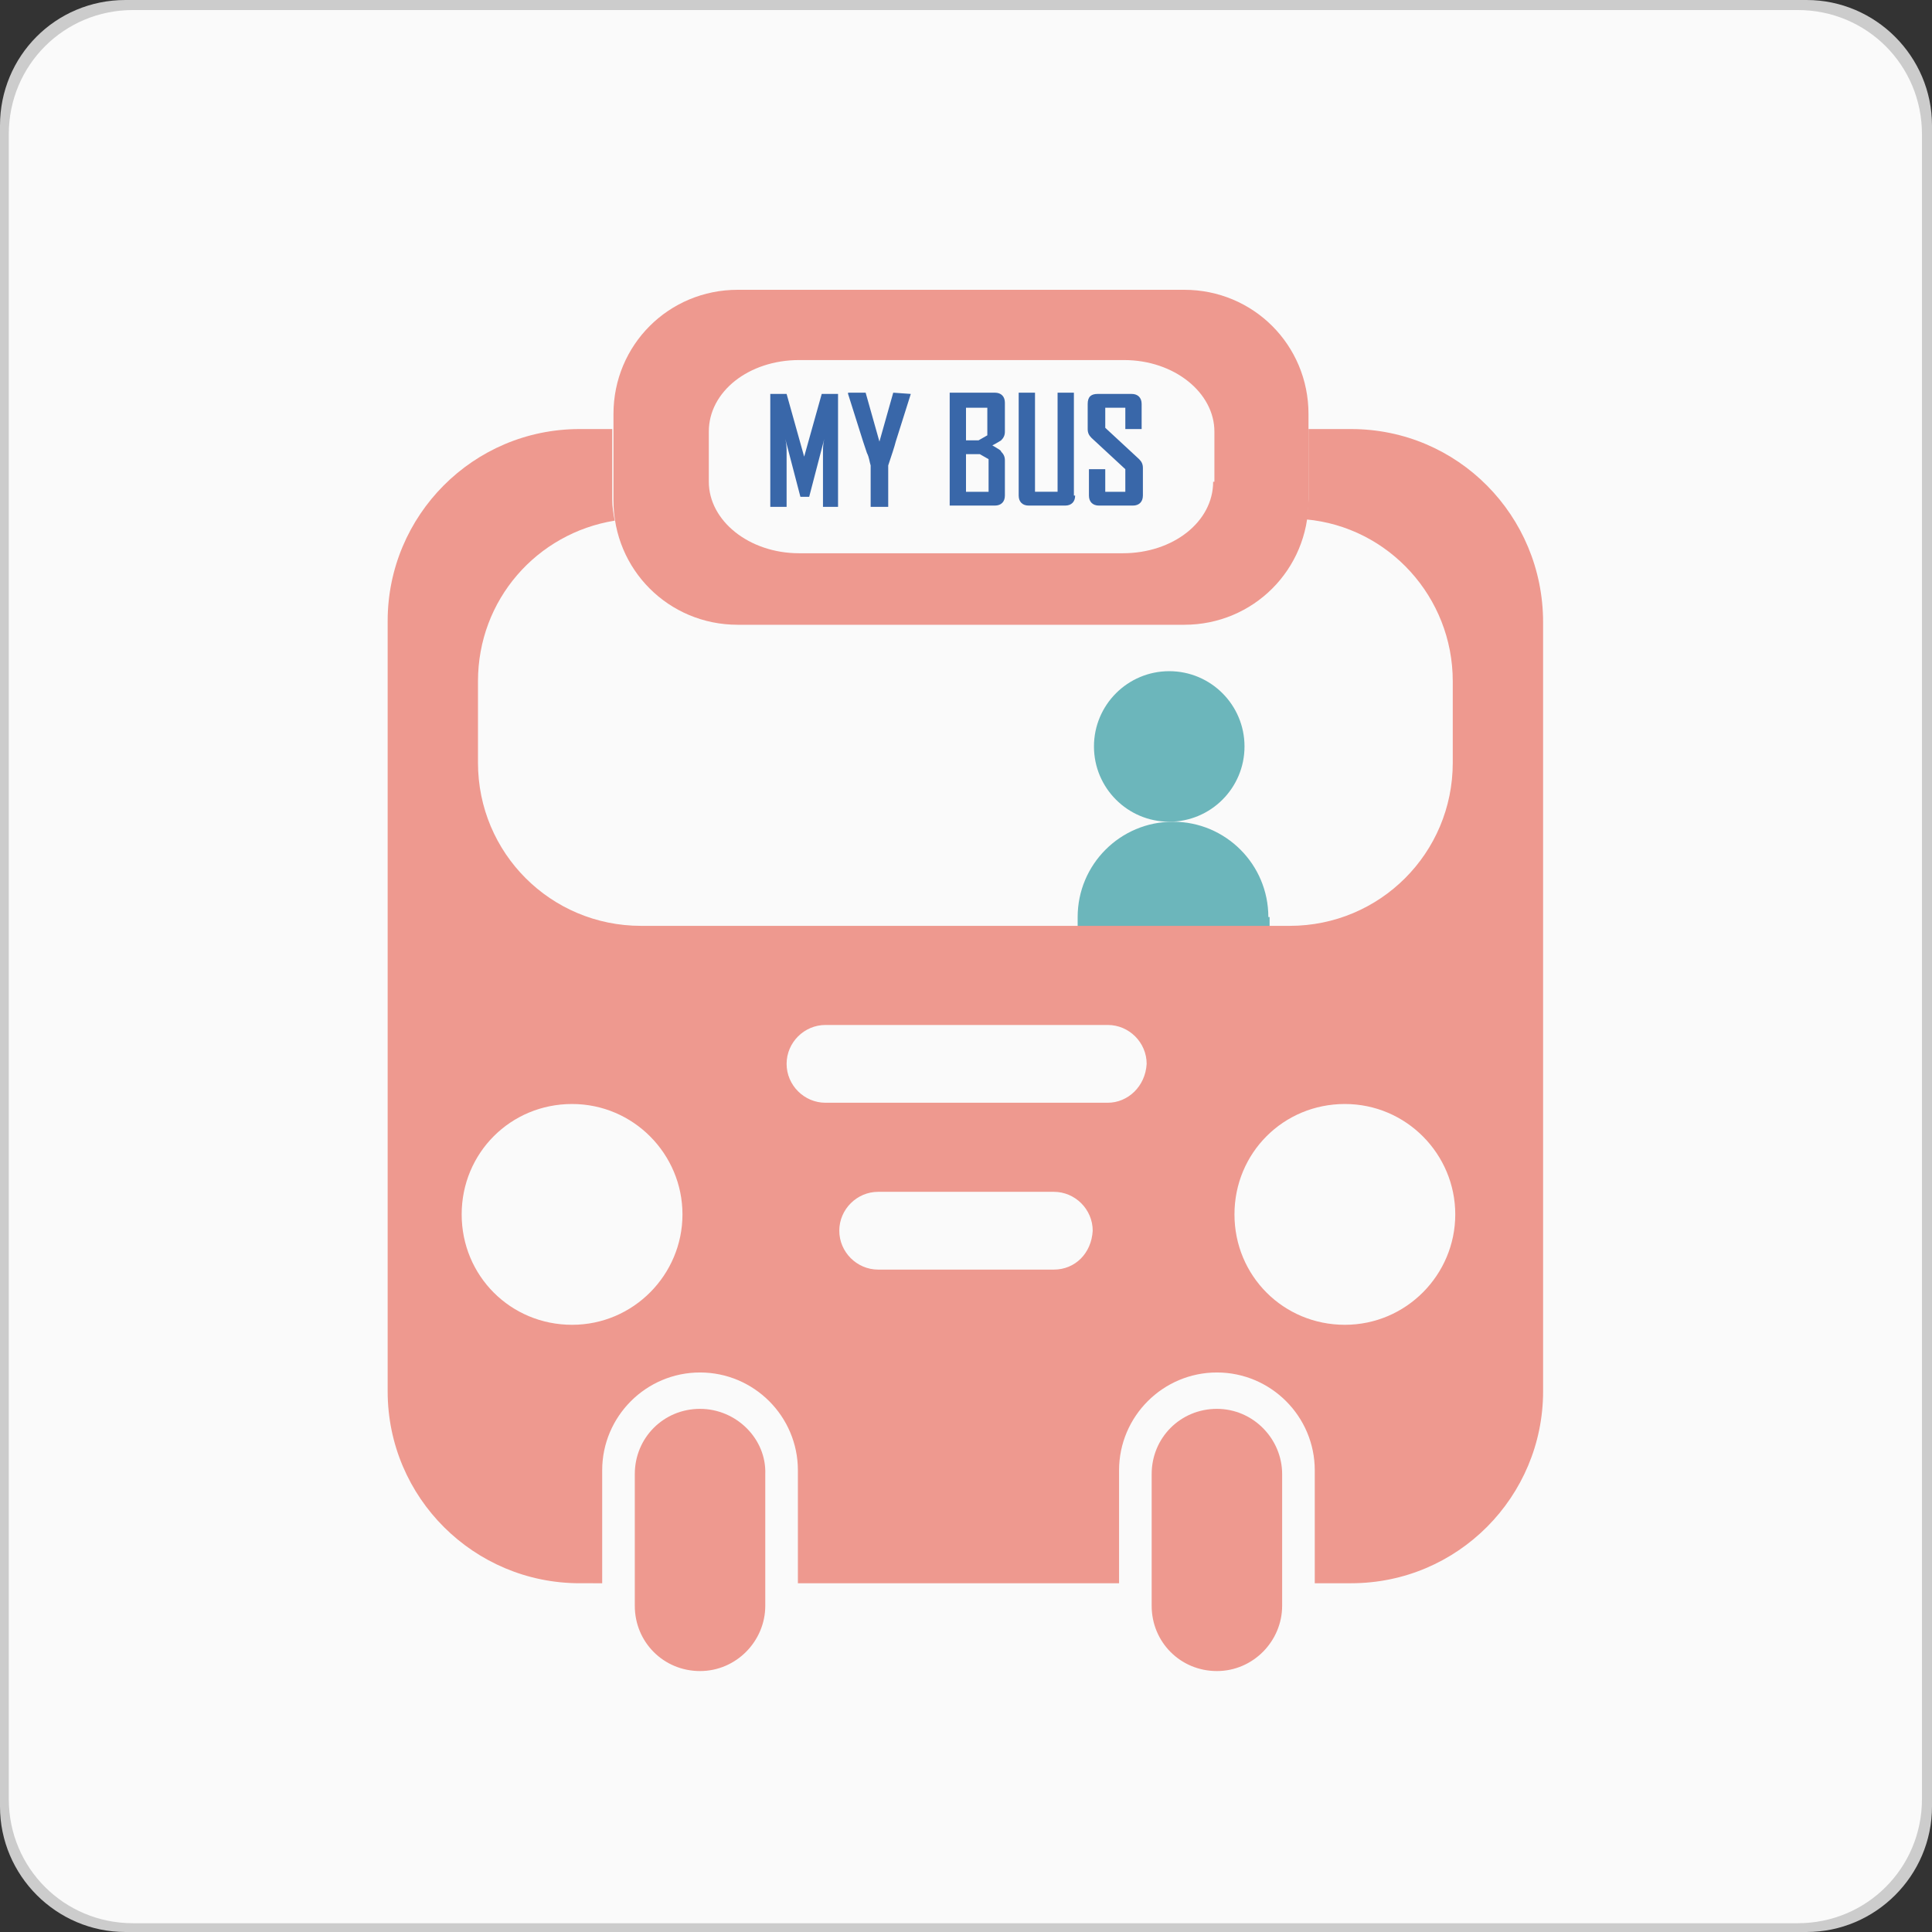 <svg xmlns="http://www.w3.org/2000/svg" viewBox="0 0 154 154"><rect x="0" y="0" width="154" height="154" fill="#333333" stroke="none"/><path fill="#CCC" d="M154 144c0 5.5-4.5 10-10 10H10c-5.5 0-10-4.5-10-10V10C0 4.5 4.4 0 10 0h134c5.5 0 10 4.5 10 10v134z"/><path fill="#FAFAFA" d="M153.2 143.4c0 5.5-4.4 9.9-9.9 9.9H10.6c-5.5 0-9.9-4.4-9.9-9.9V10.7C.7 5.2 5.1.8 10.6.8h132.7c5.5 0 9.9 4.4 9.9 9.9v132.7z"/><g><g fill="#6CB6BB"><circle cx="93.2" cy="59.5" r="6"/><path d="M101.1 73.1c0-4.2-3.4-7.6-7.6-7.6s-7.6 3.4-7.6 7.6v1.5h15.3v-1.5z"/></g><path fill="#EE998F" d="M55.8 112.3c-2.9 0-5.2 2.3-5.2 5.2V128c0 2.9 2.3 5.2 5.2 5.2s5.2-2.4 5.2-5.2v-10.5c.1-2.8-2.3-5.2-5.2-5.2zM97 112.3c-2.9 0-5.2 2.3-5.2 5.2V128c0 2.9 2.3 5.2 5.2 5.2 2.9 0 5.2-2.4 5.2-5.2v-10.5c0-2.8-2.3-5.2-5.2-5.2z"/><path fill="#EE998F" d="M107.7 34.2h-3.4v5.6c0 .5-.1 1.1-.2 1.6 6.6.6 11.7 6.2 11.7 12.9v6.5c0 7.2-5.8 13-13 13H51.1c-7.2 0-13-5.8-13-13v-6.5c0-6.5 4.7-11.8 10.9-12.8-.1-.5-.2-1.1-.2-1.7v-5.6h-2.6c-8.5 0-15.3 6.9-15.3 15.3v61.4c0 8.5 6.9 15.3 15.3 15.3H48v-9c0-4.3 3.5-7.8 7.8-7.8s7.8 3.5 7.8 7.8v9h25.6v-9c0-4.3 3.5-7.8 7.8-7.8s7.8 3.5 7.8 7.8v9h2.9c8.5 0 15.3-6.9 15.3-15.3V49.6c0-8.5-6.8-15.4-15.3-15.4zm-62.1 71.4c-4.9 0-8.8-3.9-8.8-8.8s3.9-8.8 8.8-8.8 8.8 4 8.8 8.8c0 4.8-3.9 8.8-8.8 8.8zm38.4-4.4H70c-1.7 0-3.1-1.4-3.1-3.1 0-1.7 1.4-3.1 3.1-3.1h14c1.7 0 3.1 1.4 3.1 3.1-.1 1.8-1.4 3.1-3.1 3.1zm4.3-13.3H65.8c-1.7 0-3.1-1.4-3.1-3.1 0-1.7 1.4-3.1 3.1-3.1h22.5c1.7 0 3.1 1.4 3.1 3.1-.1 1.8-1.5 3.1-3.1 3.1zm18.9 17.7c-4.9 0-8.8-3.9-8.8-8.8s3.9-8.8 8.8-8.8 8.8 4 8.8 8.8c0 4.8-3.9 8.8-8.8 8.8z"/><path fill="#EE998F" d="M94.4 23.1H58.8c-5.5 0-9.9 4.4-9.9 9.9v6.9c0 5.5 4.4 9.9 9.9 9.9h35.6c5.5 0 9.9-4.4 9.9-9.9V33c0-5.5-4.4-9.9-9.9-9.9zm2.3 15.3c0 3.2-3.2 5.7-7.2 5.7H63.7c-4 0-7.2-2.6-7.2-5.7v-4c0-3.2 3.2-5.7 7.2-5.7h25.9c4 0 7.2 2.6 7.2 5.7v4z"/><g fill="#3967A9"><path d="M66.9 40.4h-1.3V36c0-.2 0-.6.1-1l-1.2 4.6h-.7L62.6 35c.1.4.1.8.1 1v4.4h-1.3v-9h1.3l1.4 5v0l1.4-5h1.3v9zM72.6 31.4l-1.2 3.8c-.1.4-.3 1-.6 1.9v3.3h-1.4v-3.3c-.1-.3-.1-.6-.3-1l-.3-.9-1.2-3.8v-.1H69l1.1 3.9 1.1-3.9 1.4.1zM80.1 39.5c0 .5-.3.8-.8.8h-3.6v-9h3.6c.5 0 .8.3.8.8v2.3c0 .3-.1.5-.3.7 0 0-.3.2-.7.4.5.3.7.4.7.5.2.2.3.4.3.7v2.8zm-1.4-4.8v-2.2H77v2.6h1l.7-.4zm.1 4.5v-2.6l-.7-.4H77v3h1.8zM85.7 39.5c0 .5-.3.8-.8.8H82c-.5 0-.8-.3-.8-.8v-8.2h1.3v7.9h1.8v-7.9h1.3v8.2zM91.1 39.5c0 .5-.3.8-.8.8h-2.7c-.5 0-.8-.3-.8-.8v-2.1h1.3v1.8h1.6v-1.8L87 34.9c-.2-.2-.3-.4-.3-.7v-2c0-.6.3-.8.8-.8h2.7c.5 0 .8.3.8.8v2h-1.3v-1.7h-1.6v1.6l2.7 2.5c.2.2.3.4.3.7v2.2z"/></g></g></svg>